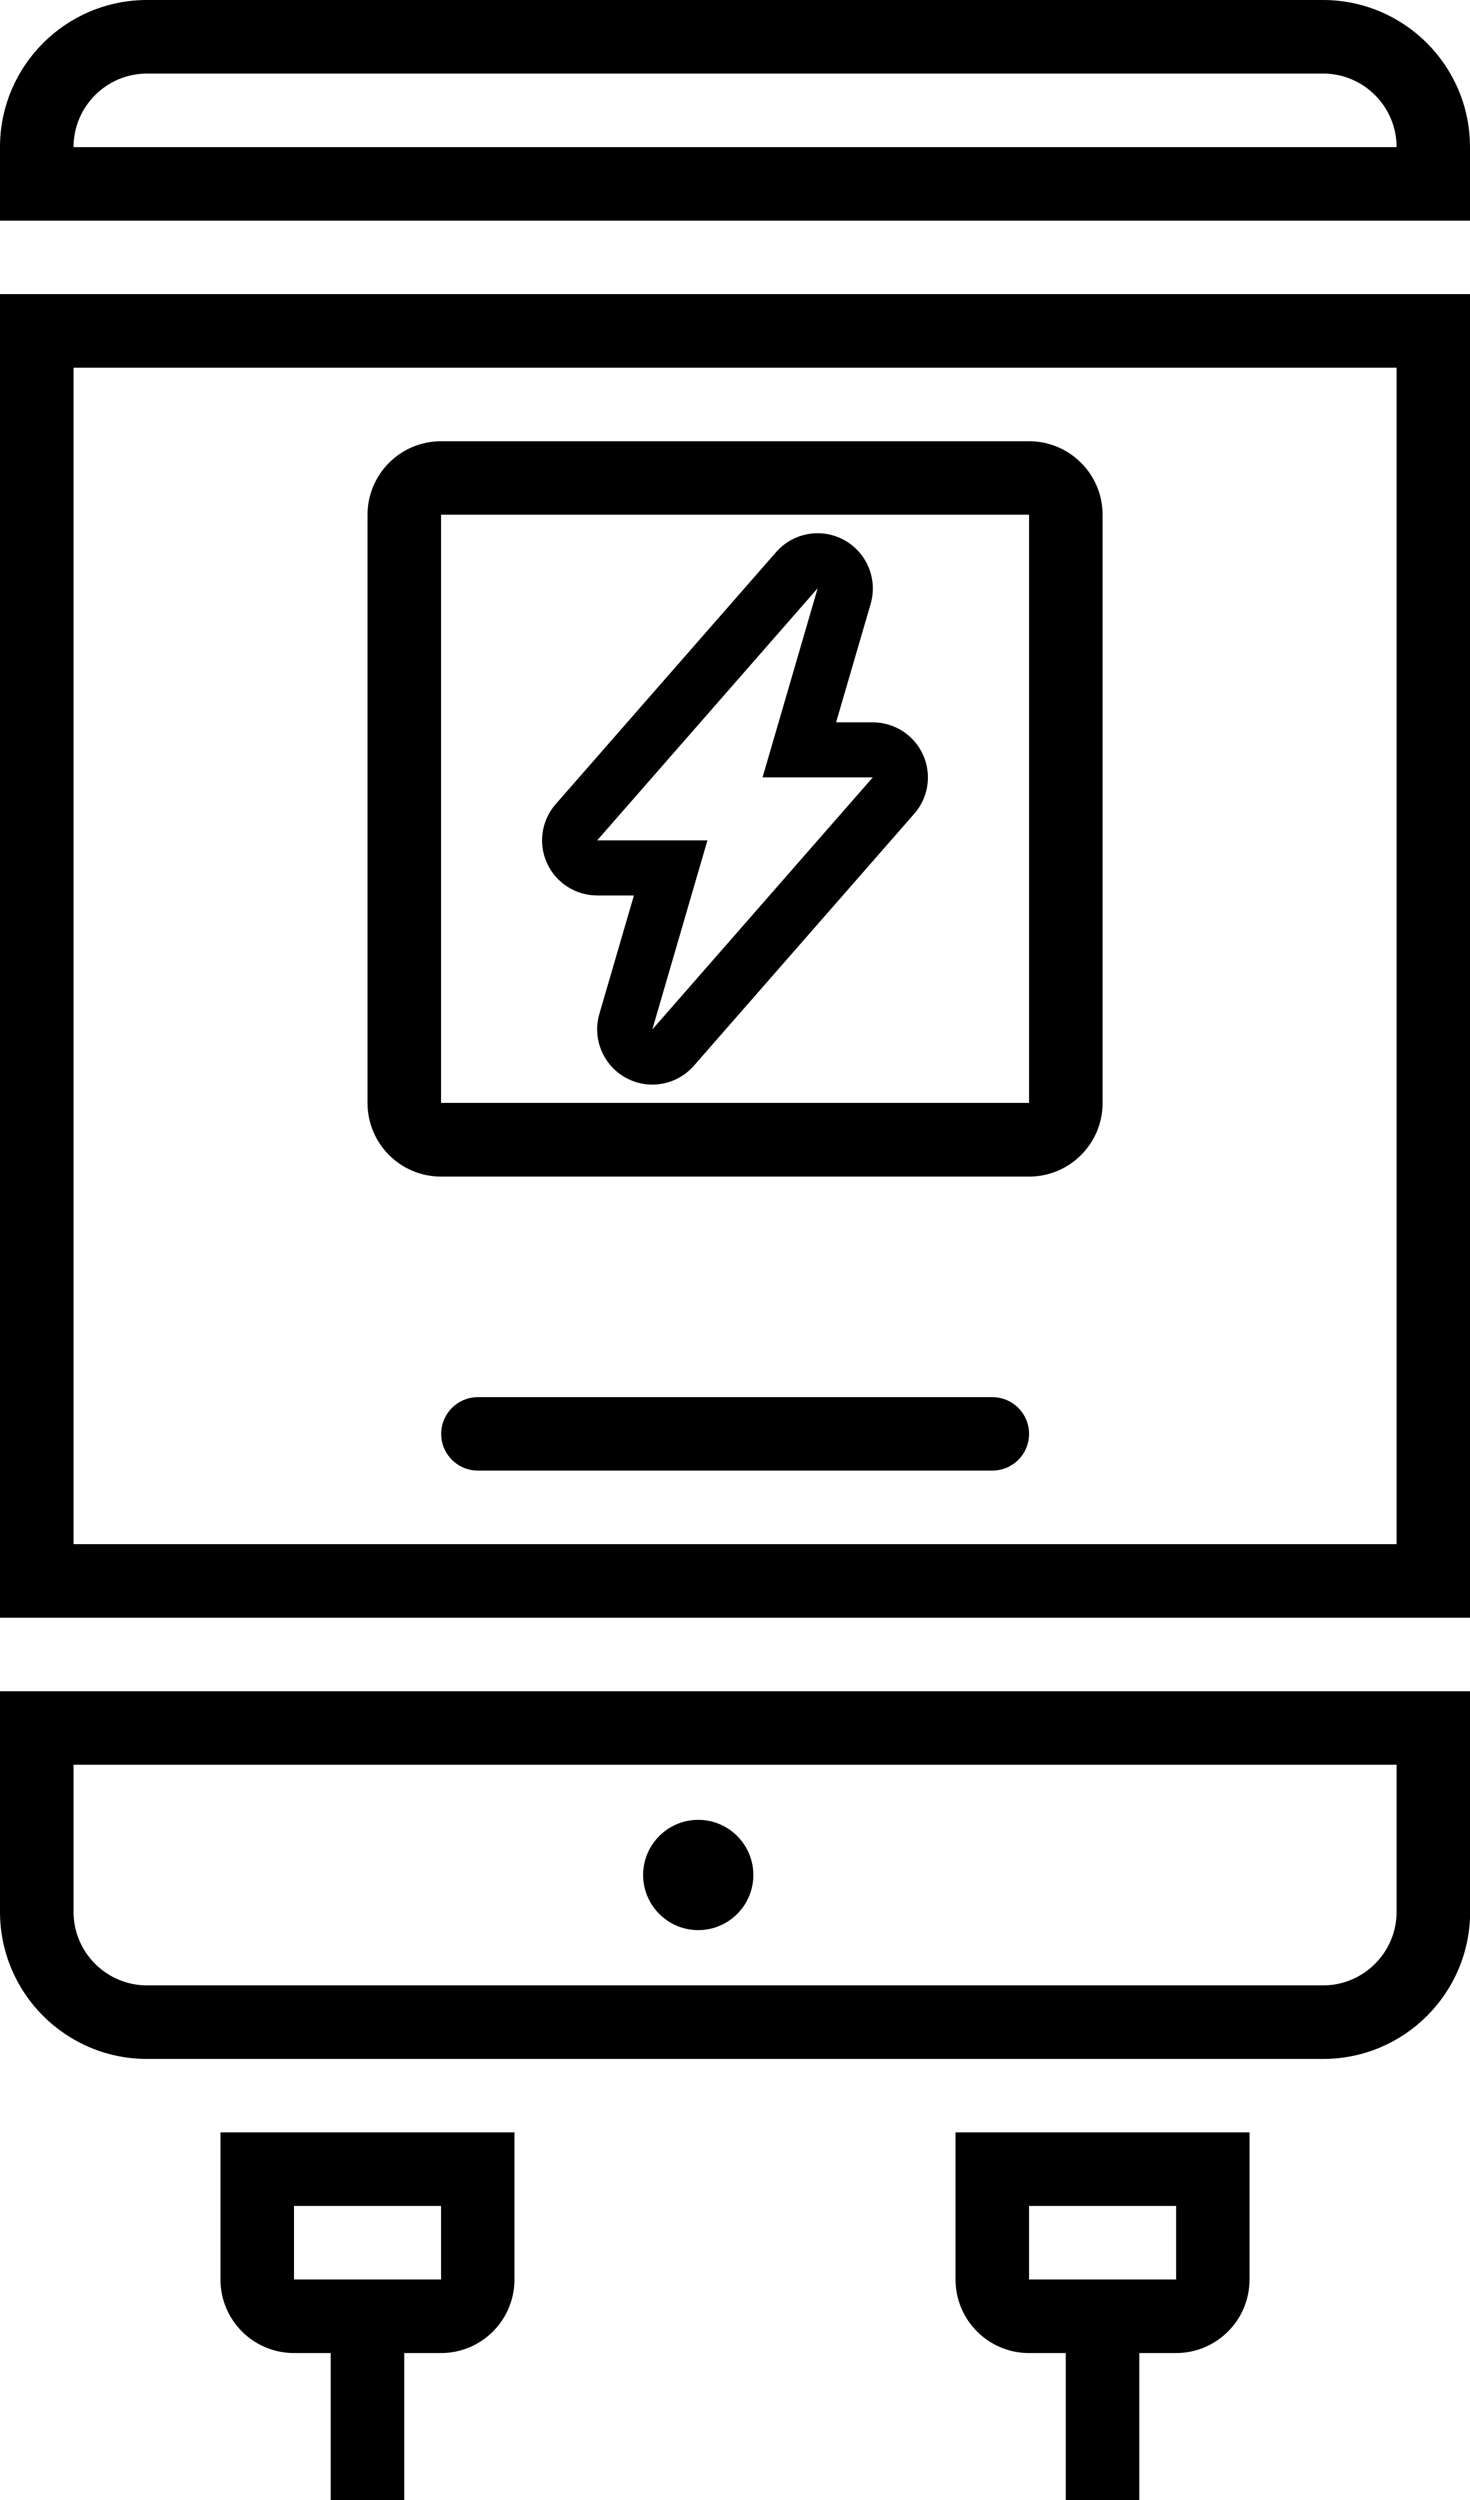 <svg xmlns="http://www.w3.org/2000/svg" id="Layer_2" data-name="Layer 2" viewBox="0 0 116.55 198.14"><defs><style> .cls-1 { fill: #000; stroke-width: 0px; } </style></defs><g id="_Ñëîé_1" data-name="Ñëîé 1"><path class="cls-1" d="M0,128.21h116.55V23.31H0v104.9ZM5.83,29.14h104.9v93.24H5.83V29.14ZM104.9,0H11.66C5.22,0,0,5.22,0,11.66v5.83h116.55v-5.83c0-6.44-5.22-11.66-11.66-11.66ZM5.83,11.66c0-3.21,2.61-5.83,5.83-5.83h93.24c3.21,0,5.83,2.61,5.83,5.83H5.83ZM0,151.52c0,6.44,5.22,11.66,11.66,11.66h93.24c6.44,0,11.66-5.22,11.66-11.66v-17.48H0v17.48ZM5.83,139.86h104.9v11.66c0,3.21-2.61,5.83-5.83,5.83H11.66c-3.21,0-5.83-2.61-5.83-5.83v-11.66ZM81.59,34.97h-46.62c-3.22,0-5.83,2.61-5.83,5.83v46.62c0,3.22,2.61,5.83,5.83,5.83h46.62c3.22,0,5.83-2.61,5.83-5.83v-46.62c0-3.22-2.61-5.83-5.83-5.83ZM81.59,87.41h-46.62v-46.62h46.62v46.62ZM81.59,113.64c0,1.61-1.3,2.91-2.91,2.91h-40.79c-1.61,0-2.91-1.3-2.91-2.91s1.3-2.91,2.91-2.91h40.79c1.61,0,2.91,1.3,2.91,2.91ZM47.35,70.97h2.91l-2.74,9.39c-.57,1.97.3,4.07,2.1,5.06.66.36,1.38.54,2.1.54,1.23,0,2.44-.52,3.29-1.49l17.48-19.98c1.13-1.29,1.4-3.12.69-4.68-.71-1.56-2.27-2.56-3.98-2.56h-2.91l2.74-9.39c.57-1.97-.3-4.07-2.1-5.06-.66-.36-1.38-.54-2.1-.54-1.23,0-2.44.52-3.29,1.49l-17.48,19.98c-1.13,1.29-1.4,3.12-.69,4.68.71,1.56,2.27,2.56,3.98,2.56ZM64.83,46.62l-4.37,14.99h8.74l-17.48,19.98,4.37-14.99h-8.74l17.48-19.98ZM50.99,148.6c0-2.41,1.96-4.37,4.37-4.37s4.37,1.96,4.37,4.37-1.96,4.37-4.37,4.37-4.37-1.96-4.37-4.37ZM17.48,180.66c0,3.22,2.61,5.83,5.83,5.83h2.91v11.66h5.83v-11.66h2.91c3.22,0,5.83-2.61,5.83-5.83v-11.66h-23.31v11.66ZM23.31,174.83h11.66v5.83h-11.66v-5.83ZM75.76,180.66c0,3.22,2.61,5.83,5.83,5.83h2.91v11.66h5.83v-11.66h2.91c3.22,0,5.83-2.61,5.83-5.83v-11.66h-23.31v11.66ZM81.59,174.83h11.66v5.83h-11.66v-5.83Z"></path></g></svg>